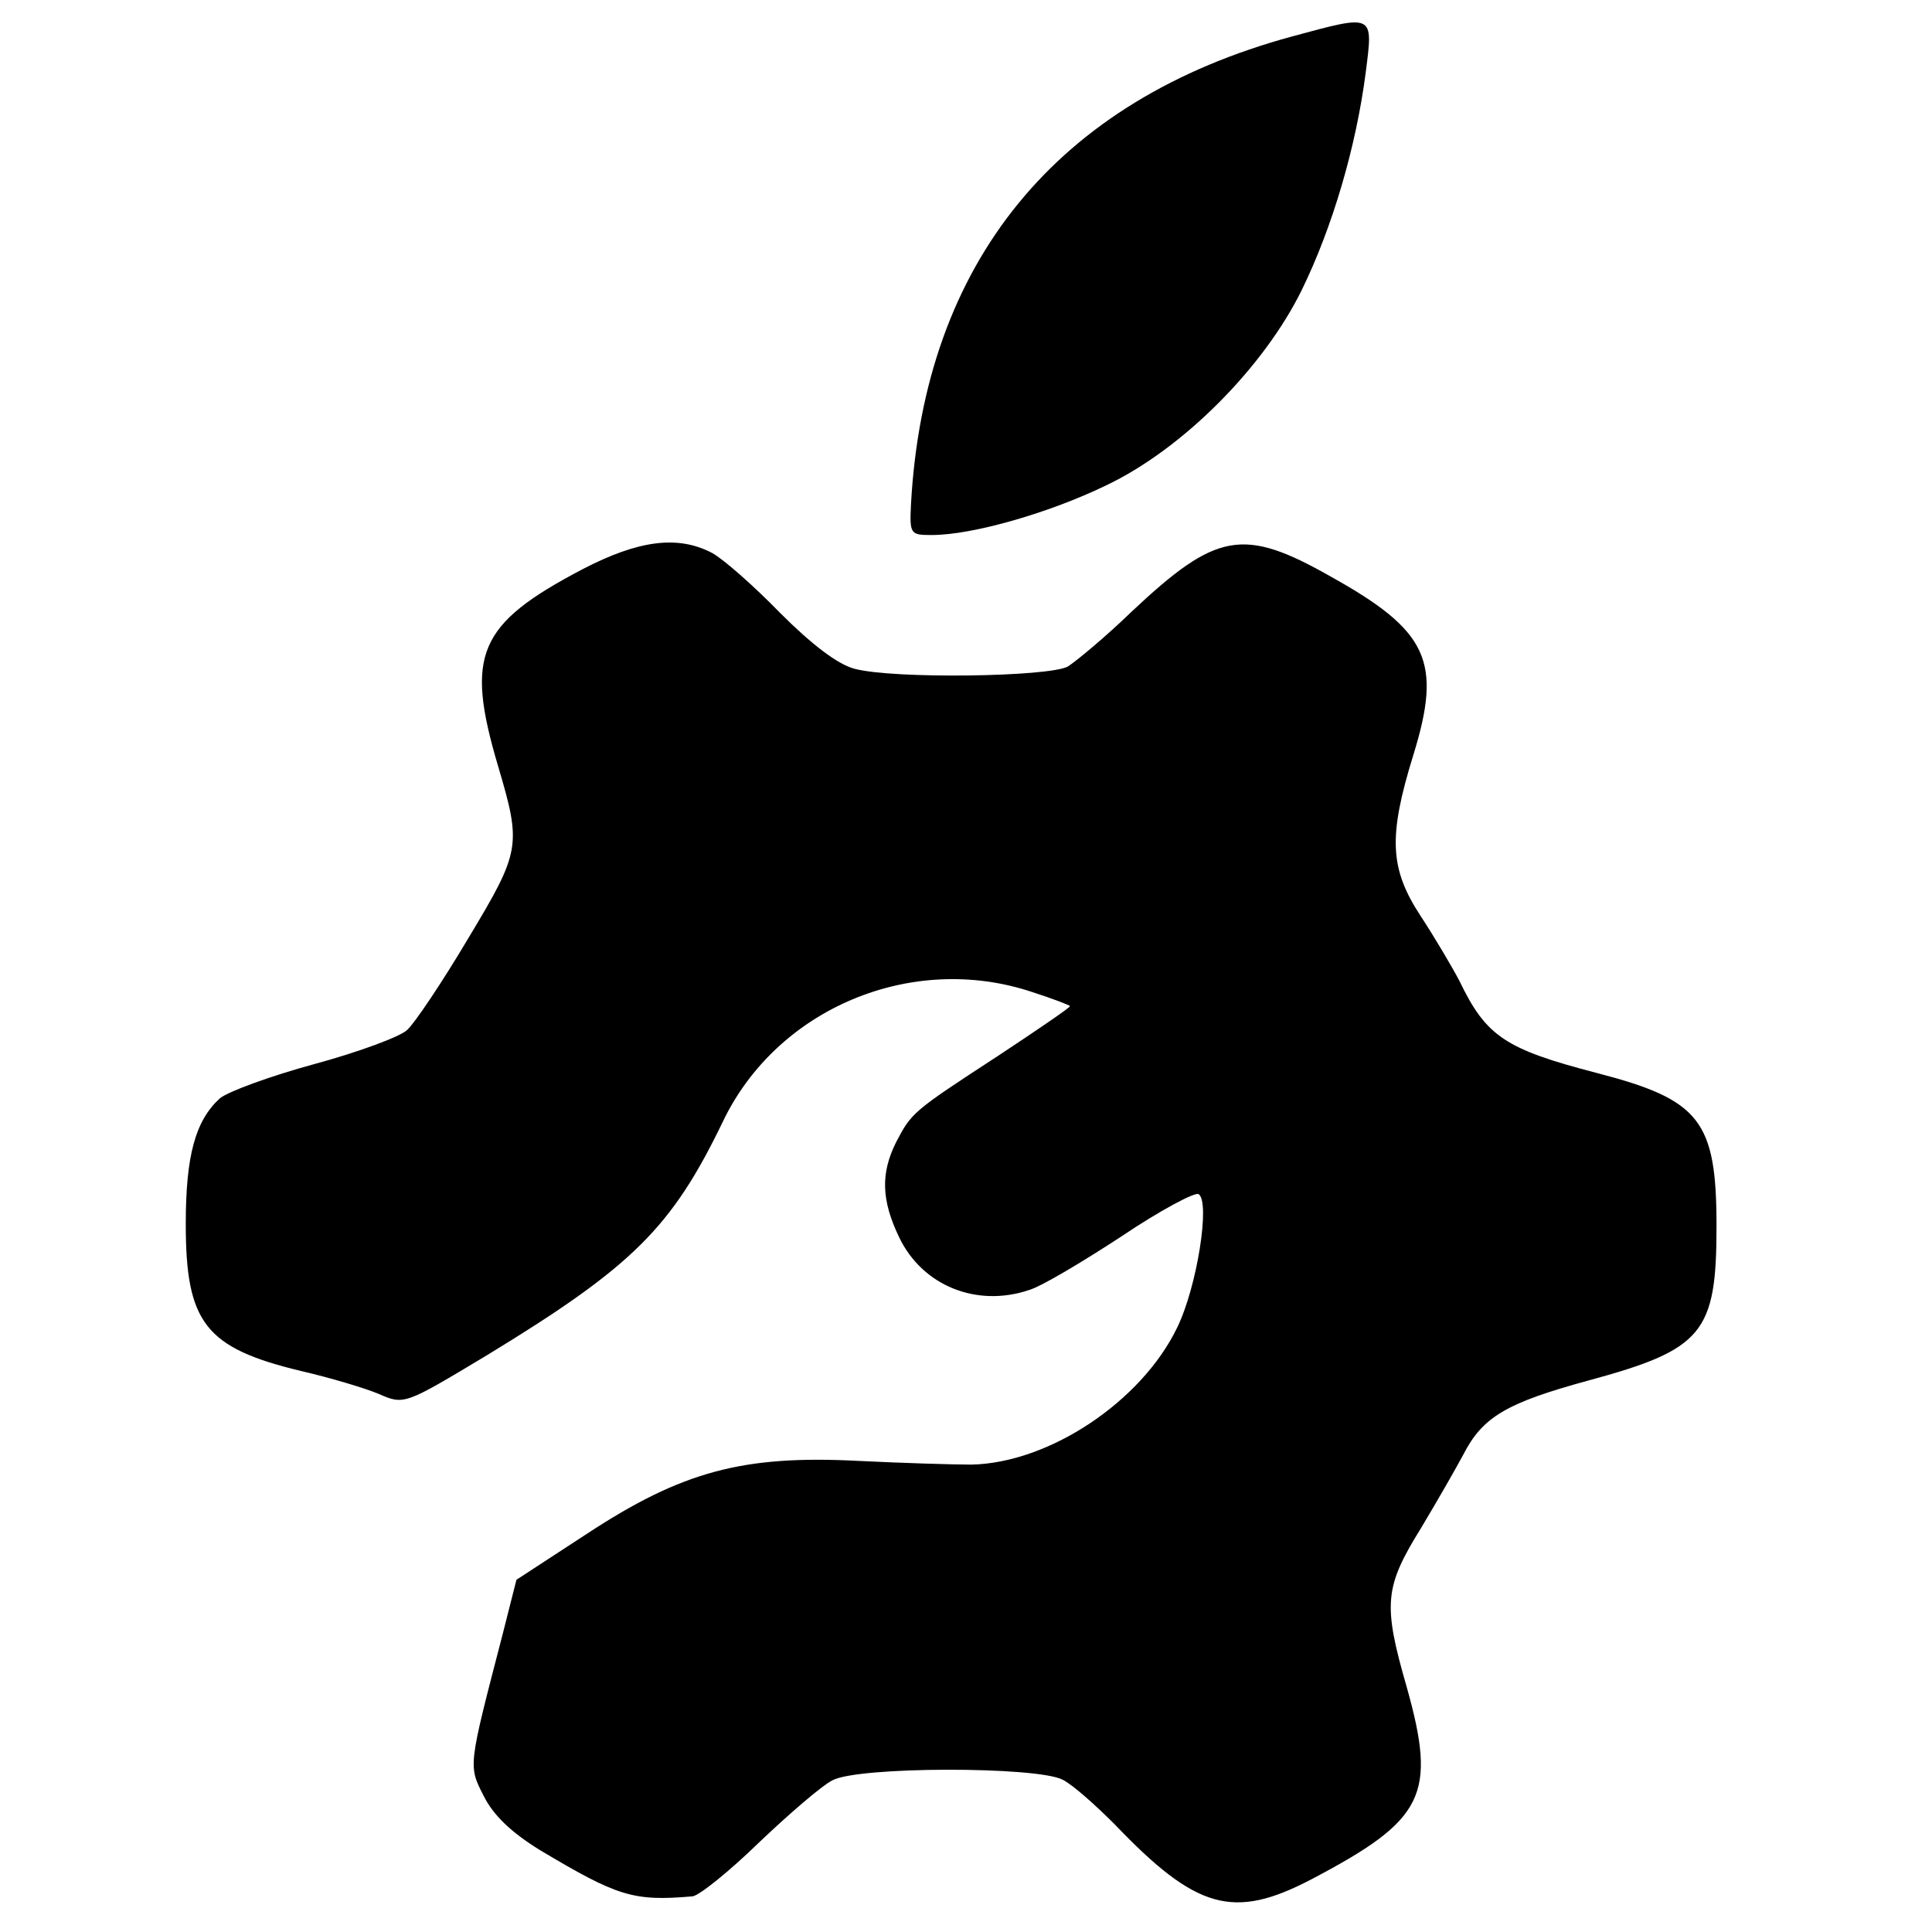 <?xml version="1.0" standalone="no"?>
<!DOCTYPE svg PUBLIC "-//W3C//DTD SVG 20010904//EN"
 "http://www.w3.org/TR/2001/REC-SVG-20010904/DTD/svg10.dtd">
<svg version="1.0" xmlns="http://www.w3.org/2000/svg"
 width="260pt" height="260pt" viewBox="0 0 260 260"
 preserveAspectRatio="xMidYMid meet">
<g transform="translate(0,260) scale(0.1,-0.1)"
fill="#000000" stroke="none">
<path d="M1739 2551 c-317 -86 -495 -304 -513 -629 -2 -41 -1 -42 28 -42 55 0
159 30 235 67 103 49 212 159 263 263 41 84 73 192 86 293 10 79 12 78 -99 48z"/>
<path d="M784 1834 c-141 -74 -158 -115 -114 -264 32 -108 31 -115 -40 -233
-35 -59 -72 -114 -82 -123 -9 -9 -66 -30 -125 -46 -59 -16 -116 -37 -127 -46
-33 -30 -46 -77 -46 -169 0 -133 26 -167 155 -198 39 -9 86 -23 105 -31 34
-15 35 -14 145 52 197 120 249 172 318 315 73 152 254 228 416 174 28 -9 51
-18 51 -19 0 -2 -44 -32 -97 -67 -115 -75 -116 -76 -137 -116 -21 -42 -20 -78
4 -128 31 -65 104 -95 175 -71 17 5 72 38 124 72 52 35 99 60 104 57 16 -10
-2 -125 -29 -180 -48 -99 -172 -182 -277 -184 -23 0 -91 2 -152 5 -155 8 -237
-14 -365 -98 l-95 -62 -19 -75 c-46 -177 -46 -175 -25 -216 13 -26 37 -49 76
-73 104 -62 125 -69 205 -62 9 1 50 34 90 73 40 38 84 76 98 83 34 19 275 19
310 1 14 -7 45 -35 70 -60 110 -115 160 -129 265 -74 152 80 169 113 128 259
-32 111 -30 134 19 213 24 40 49 84 57 99 26 51 58 70 168 100 155 42 173 64
173 208 0 142 -22 170 -161 206 -123 32 -149 49 -185 124 -10 19 -33 58 -52
87 -42 64 -44 107 -10 217 39 126 20 167 -111 240 -118 67 -154 60 -268 -47
-35 -34 -75 -67 -86 -74 -26 -14 -235 -17 -287 -3 -23 6 -58 33 -100 75 -36
37 -77 73 -92 81 -46 24 -99 17 -174 -22z"/>
</g>
</svg>

